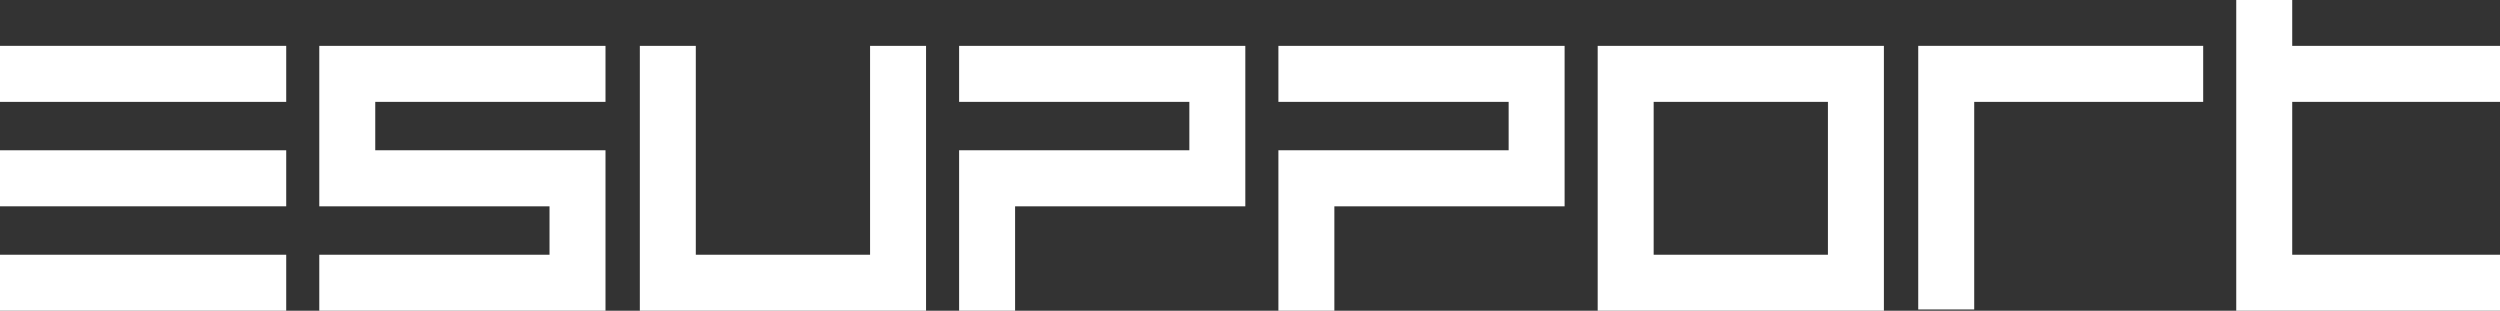 <svg width="177" height="22" viewBox="0 0 177 22" fill="none" xmlns="http://www.w3.org/2000/svg">
<rect x="0" y="0" width="177" height="22" fill="#333333" stroke="none"/>
<g clip-path="url(#clip0_199_143)">
<path d="M67.905 3.246V7.213H84.206V10.639H71.868H67.905V14.607V22H71.868V14.607H84.206H88.169V10.639V7.213V3.246H84.206H67.905Z" fill="white"/>
<path d="M22.605 3.246V7.213V10.639V14.607H26.568H38.906V18.033H22.605V22H38.906H42.869V18.033V14.607V10.639H38.906H26.568V7.213H42.869V3.246H26.568H22.605Z" fill="white"/>
<path d="M61.601 18.033H49.263V3.246H45.3V18.033V22H49.263H61.601H65.564V18.033V3.246H61.601V18.033Z" fill="white"/>
<path d="M90.511 3.246V7.213H106.812V10.639H94.473H90.511V14.607V22H94.473V14.607H106.812H110.774V10.639V7.213V3.246H106.812H90.511Z" fill="white"/>
<path d="M117.079 3.246H113.116V22H133.38V3.246H117.079ZM129.417 18.033H117.079V7.213H129.417V18.033Z" fill="white"/>
<path d="M135.811 3.246V7.213V21.91H139.774V7.213H155.985V3.246H139.774H135.811Z" fill="white"/>
<path d="M177.419 7.213V3.246H162.289V0H158.326V3.246V7.213V18.033V22H162.289H177.419V18.033H162.289V7.213H177.419Z" fill="white"/>
<path d="M20.264 3.246H0V7.213H20.264V3.246Z" fill="white"/>
<path d="M20.264 10.64H0V14.607H20.264V10.64Z" fill="white"/>
<path d="M20.264 18.033H0V22H20.264V18.033Z" fill="white"/>
</g>
<defs>
<clipPath id="clip0_199_143">
<rect width="177" height="22" fill="white"/>
</clipPath>
</defs>
</svg>
